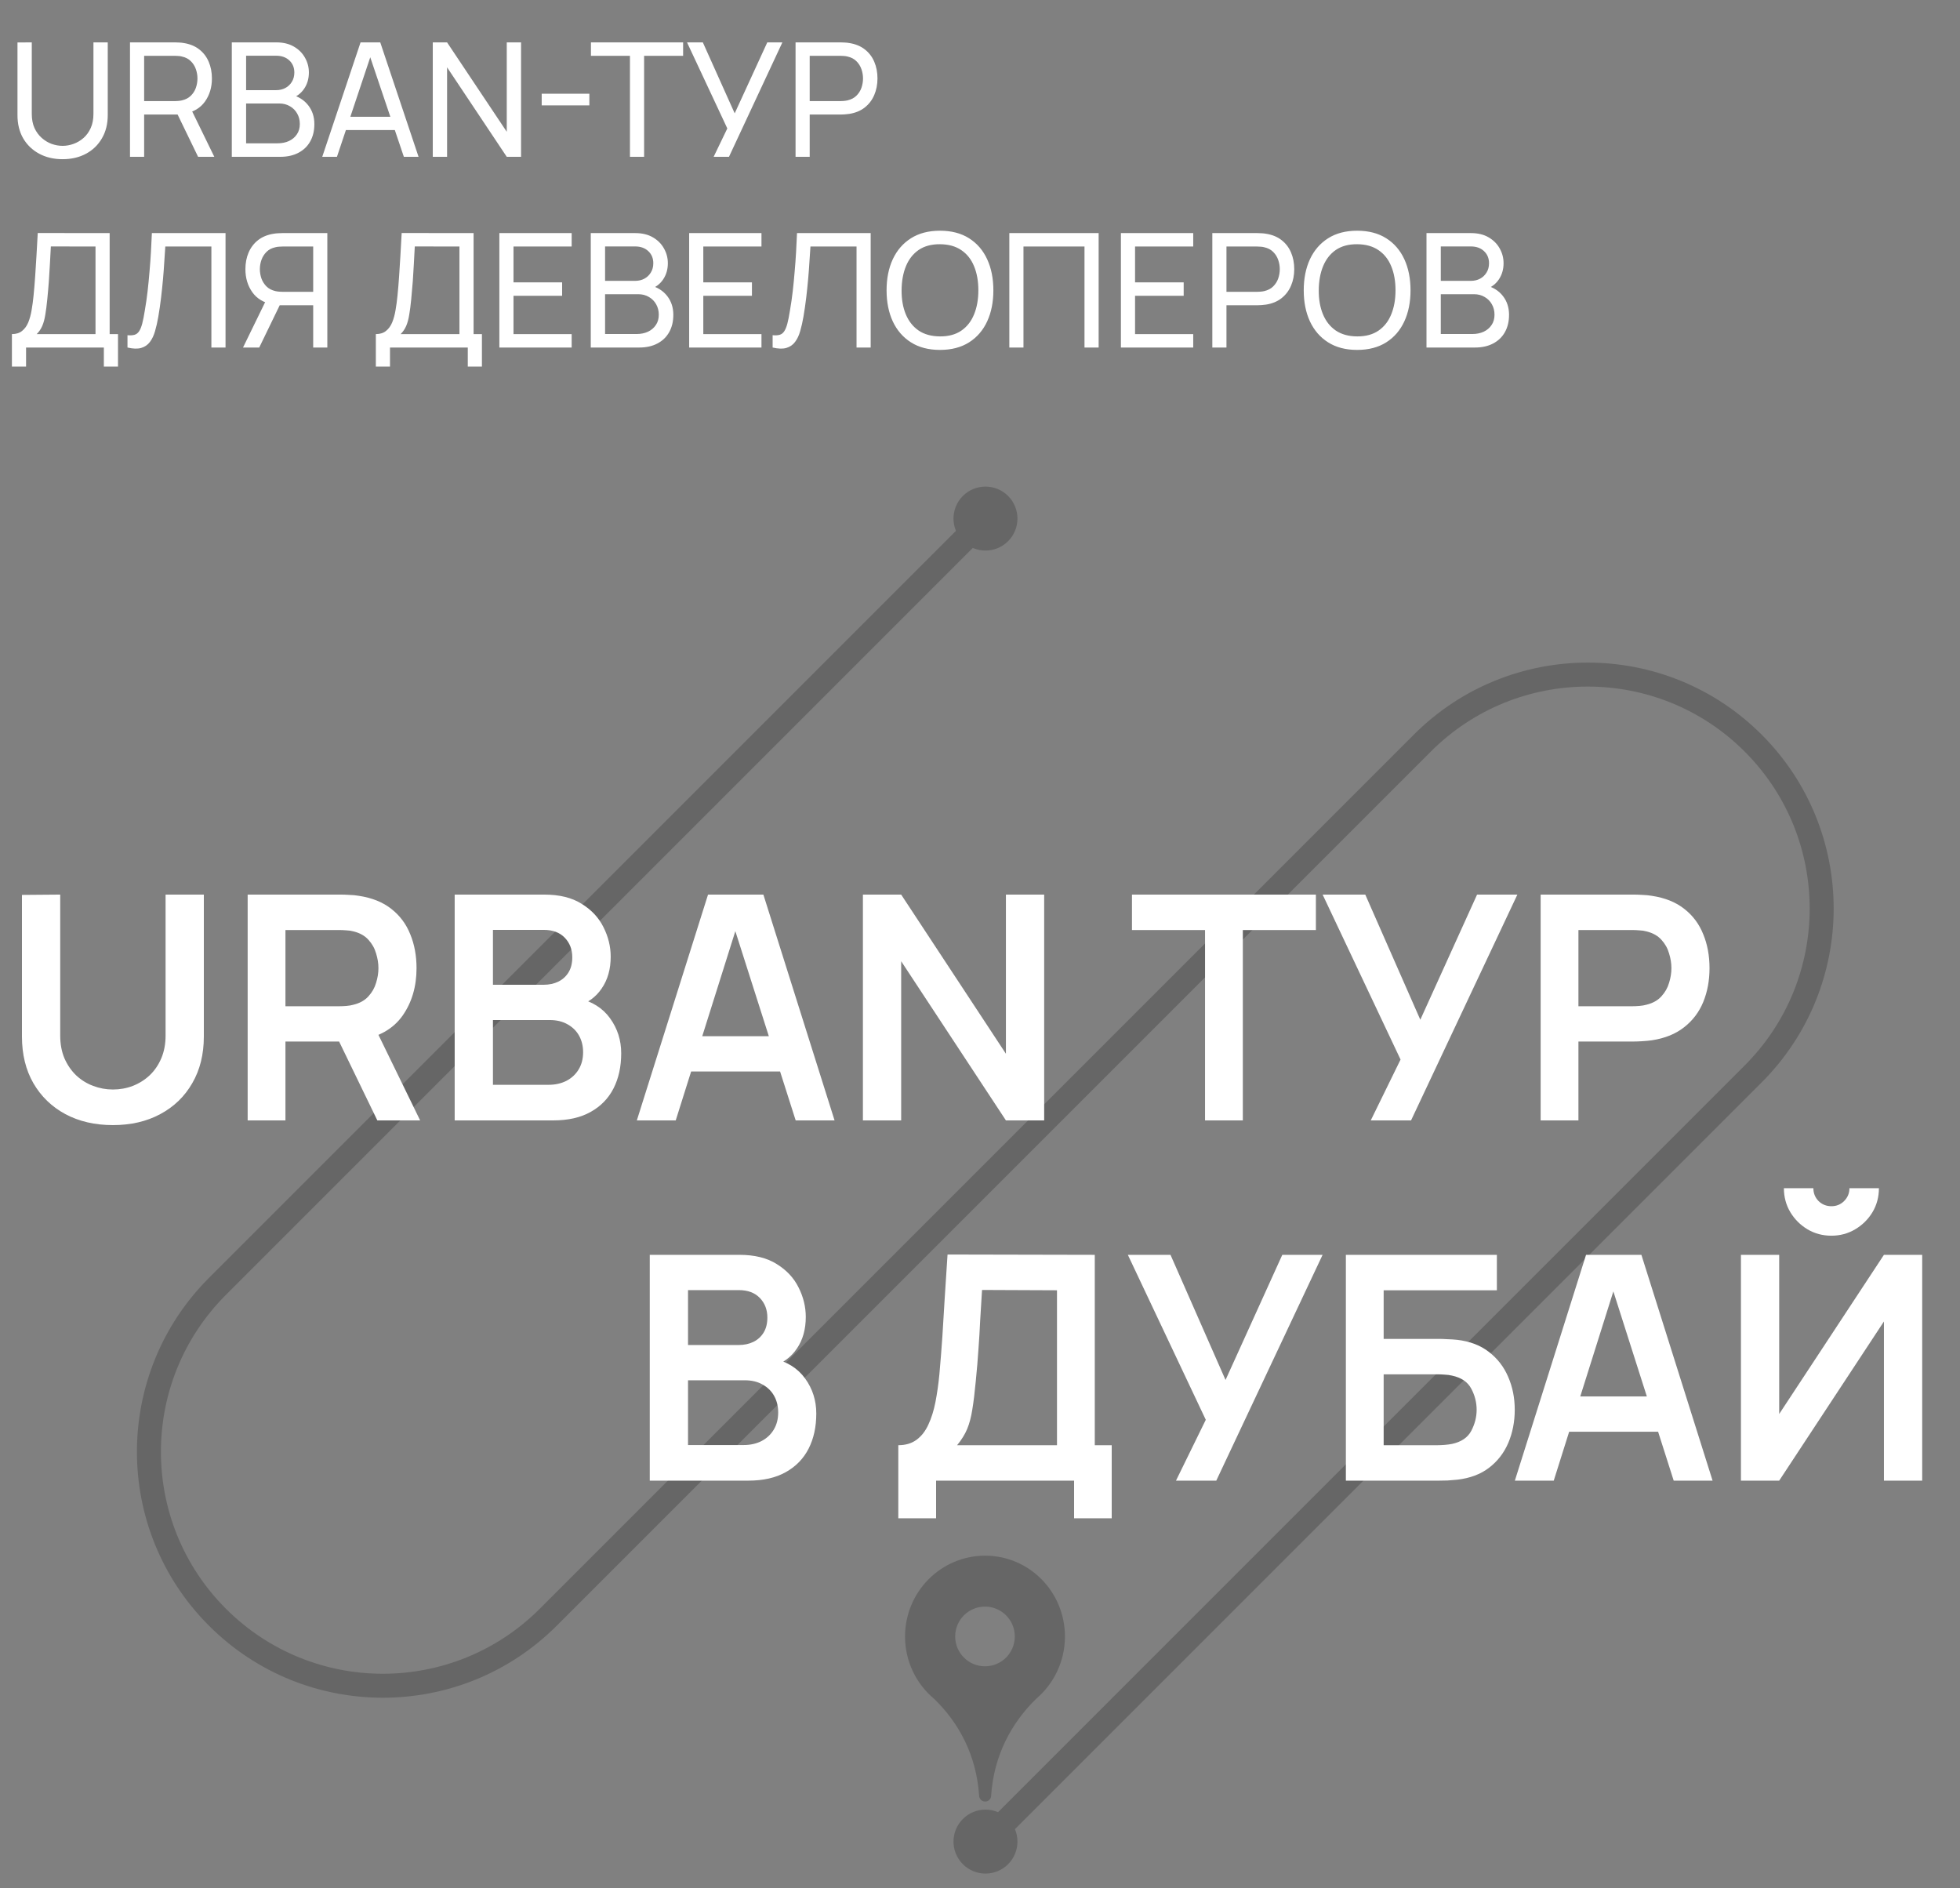 <?xml version="1.0" encoding="UTF-8"?> <svg xmlns="http://www.w3.org/2000/svg" width="925" height="891" viewBox="0 0 925 891" fill="none"><rect x="0" y="0" width="925" height="891" fill="#808080" stroke="none"/><g opacity="0.2"><path d="M464.948 244.718L102.617 607.049C59.503 650.163 59.503 720.064 102.617 763.179C145.731 806.293 215.633 806.293 258.747 763.178L671.253 350.673C714.367 307.559 784.269 307.559 827.383 350.673C870.497 393.787 870.497 463.689 827.383 506.803L465.457 868.729" stroke="black" stroke-width="11.32" stroke-linecap="round"></path><path fill-rule="evenodd" clip-rule="evenodd" d="M464.919 734.13C485.738 734.13 502.59 751.153 502.59 772.306C502.59 784.072 497.262 794.711 488.959 801.72C477.187 813.235 469.009 828.631 467.769 847.281C467.769 848.908 466.53 850.159 464.919 850.159C463.308 850.159 462.069 848.783 462.069 847.281C460.83 828.506 452.651 813.11 440.879 801.72C432.453 794.711 427.124 784.072 427.124 772.306C427.124 751.153 444.101 734.13 464.919 734.13ZM464.857 786.343C472.626 786.343 478.925 780.035 478.925 772.254C478.925 764.473 472.626 758.165 464.857 758.165C457.088 758.165 450.79 764.473 450.79 772.254C450.79 780.035 457.088 786.343 464.857 786.343Z" fill="black"></path><circle cx="465.084" cy="869.061" r="15.093" transform="rotate(-45 465.084 869.061)" fill="black"></circle><circle cx="465.084" cy="244.718" r="15.093" transform="rotate(-45 465.084 244.718)" fill="black"></circle></g><path d="M29.55 75.125C25.375 75.125 21.688 74.263 18.488 72.537C15.287 70.812 12.775 68.4 10.95 65.3C9.15 62.175 8.25 58.513 8.25 54.312V20.038L15 20V53.75C15 56.3 15.425 58.525 16.275 60.425C17.15 62.3 18.3 63.862 19.725 65.112C21.15 66.362 22.712 67.3 24.413 67.925C26.137 68.525 27.85 68.825 29.55 68.825C31.275 68.825 33 68.513 34.725 67.888C36.45 67.263 38.013 66.338 39.413 65.112C40.837 63.862 41.975 62.288 42.825 60.388C43.675 58.487 44.1 56.275 44.1 53.75V20H50.85V54.312C50.85 58.487 49.938 62.138 48.112 65.263C46.312 68.388 43.812 70.812 40.612 72.537C37.413 74.263 33.725 75.125 29.55 75.125ZM61.351 74V20H82.688C83.213 20 83.838 20.025 84.563 20.075C85.288 20.1 85.988 20.175 86.663 20.3C89.588 20.75 92.038 21.75 94.013 23.3C96.013 24.85 97.513 26.812 98.513 29.188C99.513 31.538 100.013 34.15 100.013 37.025C100.013 41.2 98.926 44.825 96.751 47.9C94.576 50.95 91.388 52.862 87.188 53.638L84.638 54.05H68.026V74H61.351ZM93.488 74L82.838 52.025L89.438 50L101.138 74H93.488ZM68.026 47.712H82.463C82.938 47.712 83.476 47.688 84.076 47.638C84.701 47.587 85.288 47.5 85.838 47.375C87.563 46.975 88.963 46.25 90.038 45.2C91.138 44.125 91.938 42.875 92.438 41.45C92.938 40 93.188 38.525 93.188 37.025C93.188 35.525 92.938 34.062 92.438 32.638C91.938 31.188 91.138 29.925 90.038 28.85C88.963 27.775 87.563 27.05 85.838 26.675C85.288 26.525 84.701 26.438 84.076 26.413C83.476 26.363 82.938 26.337 82.463 26.337H68.026V47.712ZM109.397 74V20H130.435C133.66 20 136.41 20.663 138.685 21.988C140.985 23.312 142.735 25.062 143.935 27.238C145.16 29.387 145.772 31.712 145.772 34.212C145.772 37.138 145.022 39.7 143.522 41.9C142.022 44.1 139.997 45.612 137.447 46.438L137.372 44.6C140.847 45.525 143.547 47.225 145.472 49.7C147.397 52.175 148.36 55.125 148.36 58.55C148.36 61.7 147.71 64.425 146.41 66.725C145.135 69.025 143.285 70.812 140.86 72.088C138.46 73.362 135.61 74 132.31 74H109.397ZM116.147 67.625H131.035C133.035 67.625 134.822 67.263 136.397 66.537C137.972 65.787 139.21 64.737 140.11 63.388C141.035 62.038 141.497 60.413 141.497 58.513C141.497 56.688 141.085 55.05 140.26 53.6C139.46 52.15 138.322 51 136.847 50.15C135.397 49.275 133.71 48.837 131.785 48.837H116.147V67.625ZM116.147 42.538H130.36C131.96 42.538 133.397 42.2 134.672 41.525C135.972 40.825 136.997 39.85 137.747 38.6C138.522 37.35 138.91 35.888 138.91 34.212C138.91 31.887 138.122 29.988 136.547 28.512C134.972 27.038 132.91 26.3 130.36 26.3H116.147V42.538ZM152.083 74L170.158 20H179.458L197.533 74H190.596L173.683 23.9H175.783L159.021 74H152.083ZM160.783 61.362V55.1H188.833V61.362H160.783ZM204.246 74V20H210.996L239.159 62.188V20H245.909V74H239.159L210.996 31.775V74H204.246ZM255.645 49.737V44.225H278.145V49.737H255.645ZM297.301 74V26.337H278.889V20H322.389V26.337H303.976V74H297.301ZM336.797 74L343.247 60.612L324.234 20H331.697L346.734 53.487L362.109 20H369.234L344.034 74H336.797ZM375.454 74V20H396.792C397.317 20 397.942 20.025 398.667 20.075C399.392 20.1 400.092 20.175 400.767 20.3C403.692 20.75 406.142 21.75 408.117 23.3C410.117 24.85 411.617 26.812 412.617 29.188C413.617 31.538 414.117 34.15 414.117 37.025C414.117 39.875 413.604 42.487 412.579 44.862C411.579 47.212 410.079 49.175 408.079 50.75C406.104 52.3 403.667 53.3 400.767 53.75C400.092 53.85 399.392 53.925 398.667 53.975C397.942 54.025 397.317 54.05 396.792 54.05H382.129V74H375.454ZM382.129 47.712H396.567C397.042 47.712 397.579 47.688 398.179 47.638C398.804 47.587 399.392 47.5 399.942 47.375C401.667 46.975 403.067 46.25 404.142 45.2C405.242 44.125 406.042 42.875 406.542 41.45C407.042 40 407.292 38.525 407.292 37.025C407.292 35.525 407.042 34.062 406.542 32.638C406.042 31.188 405.242 29.925 404.142 28.85C403.067 27.775 401.667 27.05 399.942 26.675C399.392 26.525 398.804 26.438 398.179 26.413C397.579 26.363 397.042 26.337 396.567 26.337H382.129V47.712ZM5.625 173V157.662C7.6 157.662 9.2 157.162 10.425 156.162C11.675 155.162 12.65 153.812 13.35 152.112C14.05 150.387 14.575 148.45 14.925 146.3C15.3 144.15 15.6 141.925 15.825 139.625C16.15 136.375 16.413 133.225 16.613 130.175C16.837 127.125 17.038 123.962 17.212 120.687C17.387 117.412 17.587 113.837 17.812 109.962L51.75 110V157.662H55.688V173H49.013V164H12.3V173H5.625ZM17.325 157.662H45.075V116.337L24 116.3C23.85 119.2 23.7 121.987 23.55 124.662C23.425 127.312 23.262 129.987 23.062 132.687C22.863 135.387 22.613 138.25 22.312 141.275C22.038 144.075 21.725 146.5 21.375 148.55C21.05 150.575 20.575 152.325 19.95 153.8C19.325 155.25 18.45 156.537 17.325 157.662ZM60.164 164V158.187C61.489 158.312 62.589 158.25 63.464 158C64.339 157.75 65.052 157.212 65.602 156.387C66.177 155.562 66.677 154.362 67.102 152.787C67.527 151.187 67.939 149.112 68.339 146.562C68.864 143.562 69.302 140.537 69.652 137.487C70.002 134.412 70.302 131.337 70.552 128.262C70.827 125.162 71.052 122.087 71.227 119.037C71.402 115.962 71.552 112.95 71.677 110H106.439V164H99.764V116.337H78.014C77.864 118.612 77.702 121.05 77.527 123.65C77.377 126.225 77.177 128.912 76.927 131.712C76.677 134.512 76.377 137.4 76.027 140.375C75.677 143.35 75.239 146.375 74.714 149.45C74.289 151.925 73.777 154.187 73.177 156.237C72.602 158.287 71.789 160 70.739 161.375C69.714 162.75 68.352 163.687 66.652 164.188C64.977 164.688 62.814 164.625 60.164 164ZM154.479 164H147.804V144.05H131.191L128.641 143.637C124.441 142.862 121.254 140.95 119.079 137.9C116.904 134.825 115.816 131.2 115.816 127.025C115.816 124.15 116.316 121.537 117.316 119.187C118.341 116.812 119.841 114.85 121.816 113.3C123.816 111.75 126.266 110.75 129.166 110.3C129.866 110.175 130.566 110.1 131.266 110.075C131.991 110.025 132.616 110 133.141 110H154.479V164ZM122.341 164H114.691L126.391 140L132.991 142.025L122.341 164ZM147.804 137.712V116.337H133.366C132.916 116.337 132.379 116.362 131.754 116.412C131.154 116.437 130.566 116.525 129.991 116.675C128.266 117.05 126.866 117.775 125.791 118.85C124.716 119.925 123.916 121.187 123.391 122.637C122.891 124.062 122.641 125.525 122.641 127.025C122.641 128.525 122.891 130 123.391 131.45C123.916 132.875 124.716 134.125 125.791 135.2C126.866 136.25 128.266 136.975 129.991 137.375C130.566 137.5 131.154 137.587 131.754 137.637C132.379 137.687 132.916 137.712 133.366 137.712H147.804ZM177.378 173V157.662C179.353 157.662 180.953 157.162 182.178 156.162C183.428 155.162 184.403 153.812 185.103 152.112C185.803 150.387 186.328 148.45 186.678 146.3C187.053 144.15 187.353 141.925 187.578 139.625C187.903 136.375 188.165 133.225 188.365 130.175C188.59 127.125 188.79 123.962 188.965 120.687C189.14 117.412 189.34 113.837 189.565 109.962L223.503 110V157.662H227.44V173H220.765V164H184.053V173H177.378ZM189.078 157.662H216.828V116.337L195.753 116.3C195.603 119.2 195.453 121.987 195.303 124.662C195.178 127.312 195.015 129.987 194.815 132.687C194.615 135.387 194.365 138.25 194.065 141.275C193.79 144.075 193.478 146.5 193.128 148.55C192.803 150.575 192.328 152.325 191.703 153.8C191.078 155.25 190.203 156.537 189.078 157.662ZM235.667 164V110H269.792V116.337H242.342V133.25H265.292V139.587H242.342V157.662H269.792V164H235.667ZM278.807 164V110H299.844C303.069 110 305.819 110.662 308.094 111.987C310.394 113.312 312.144 115.062 313.344 117.237C314.569 119.387 315.182 121.712 315.182 124.212C315.182 127.137 314.432 129.7 312.932 131.9C311.432 134.1 309.407 135.612 306.857 136.437L306.782 134.6C310.257 135.525 312.957 137.225 314.882 139.7C316.807 142.175 317.769 145.125 317.769 148.55C317.769 151.7 317.119 154.425 315.819 156.725C314.544 159.025 312.694 160.812 310.269 162.087C307.869 163.362 305.019 164 301.719 164H278.807ZM285.557 157.625H300.444C302.444 157.625 304.232 157.262 305.807 156.537C307.382 155.787 308.619 154.737 309.519 153.387C310.444 152.037 310.907 150.412 310.907 148.512C310.907 146.687 310.494 145.05 309.669 143.6C308.869 142.15 307.732 141 306.257 140.15C304.807 139.275 303.119 138.837 301.194 138.837H285.557V157.625ZM285.557 132.537H299.769C301.369 132.537 302.807 132.2 304.082 131.525C305.382 130.825 306.407 129.85 307.157 128.6C307.932 127.35 308.319 125.887 308.319 124.212C308.319 121.887 307.532 119.987 305.957 118.512C304.382 117.037 302.319 116.3 299.769 116.3H285.557V132.537ZM325.242 164V110H359.367V116.337H331.917V133.25H354.867V139.587H331.917V157.662H359.367V164H325.242ZM364.632 164V158.187C365.957 158.312 367.057 158.25 367.932 158C368.807 157.75 369.519 157.212 370.069 156.387C370.644 155.562 371.144 154.362 371.569 152.787C371.994 151.187 372.407 149.112 372.807 146.562C373.332 143.562 373.769 140.537 374.119 137.487C374.469 134.412 374.769 131.337 375.019 128.262C375.294 125.162 375.519 122.087 375.694 119.037C375.869 115.962 376.019 112.95 376.144 110H410.907V164H404.232V116.337H382.482C382.332 118.612 382.169 121.05 381.994 123.65C381.844 126.225 381.644 128.912 381.394 131.712C381.144 134.512 380.844 137.4 380.494 140.375C380.144 143.35 379.707 146.375 379.182 149.45C378.757 151.925 378.244 154.187 377.644 156.237C377.069 158.287 376.257 160 375.207 161.375C374.182 162.75 372.819 163.687 371.119 164.188C369.444 164.688 367.282 164.625 364.632 164ZM443.609 165.125C438.234 165.125 433.672 163.937 429.922 161.562C426.172 159.187 423.309 155.887 421.334 151.662C419.384 147.437 418.409 142.55 418.409 137C418.409 131.45 419.384 126.562 421.334 122.337C423.309 118.112 426.172 114.812 429.922 112.437C433.672 110.062 438.234 108.875 443.609 108.875C449.009 108.875 453.584 110.062 457.334 112.437C461.084 114.812 463.934 118.112 465.884 122.337C467.834 126.562 468.809 131.45 468.809 137C468.809 142.55 467.834 147.437 465.884 151.662C463.934 155.887 461.084 159.187 457.334 161.562C453.584 163.937 449.009 165.125 443.609 165.125ZM443.609 158.75C447.634 158.775 450.984 157.875 453.659 156.05C456.359 154.2 458.372 151.637 459.697 148.362C461.047 145.087 461.722 141.3 461.722 137C461.722 132.675 461.047 128.887 459.697 125.637C458.372 122.388 456.359 119.85 453.659 118.025C450.984 116.2 447.634 115.275 443.609 115.25C439.584 115.225 436.234 116.125 433.559 117.95C430.909 119.775 428.909 122.325 427.559 125.6C426.209 128.875 425.522 132.675 425.497 137C425.472 141.3 426.134 145.075 427.484 148.325C428.834 151.575 430.847 154.125 433.522 155.975C436.222 157.8 439.584 158.725 443.609 158.75ZM476.341 164V110H518.491V164H511.816V116.337H483.016V164H476.341ZM529.002 164V110H563.127V116.337H535.677V133.25H558.627V139.587H535.677V157.662H563.127V164H529.002ZM572.142 164V110H593.479C594.004 110 594.629 110.025 595.354 110.075C596.079 110.1 596.779 110.175 597.454 110.3C600.379 110.75 602.829 111.75 604.804 113.3C606.804 114.85 608.304 116.812 609.304 119.187C610.304 121.537 610.804 124.15 610.804 127.025C610.804 129.875 610.292 132.487 609.267 134.862C608.267 137.212 606.767 139.175 604.767 140.75C602.792 142.3 600.354 143.3 597.454 143.75C596.779 143.85 596.079 143.925 595.354 143.975C594.629 144.025 594.004 144.05 593.479 144.05H578.817V164H572.142ZM578.817 137.712H593.254C593.729 137.712 594.267 137.687 594.867 137.637C595.492 137.587 596.079 137.5 596.629 137.375C598.354 136.975 599.754 136.25 600.829 135.2C601.929 134.125 602.729 132.875 603.229 131.45C603.729 130 603.979 128.525 603.979 127.025C603.979 125.525 603.729 124.062 603.229 122.637C602.729 121.187 601.929 119.925 600.829 118.85C599.754 117.775 598.354 117.05 596.629 116.675C596.079 116.525 595.492 116.437 594.867 116.412C594.267 116.362 593.729 116.337 593.254 116.337H578.817V137.712ZM640.484 165.125C635.109 165.125 630.547 163.937 626.797 161.562C623.047 159.187 620.184 155.887 618.209 151.662C616.259 147.437 615.284 142.55 615.284 137C615.284 131.45 616.259 126.562 618.209 122.337C620.184 118.112 623.047 114.812 626.797 112.437C630.547 110.062 635.109 108.875 640.484 108.875C645.884 108.875 650.459 110.062 654.209 112.437C657.959 114.812 660.809 118.112 662.759 122.337C664.709 126.562 665.684 131.45 665.684 137C665.684 142.55 664.709 147.437 662.759 151.662C660.809 155.887 657.959 159.187 654.209 161.562C650.459 163.937 645.884 165.125 640.484 165.125ZM640.484 158.75C644.509 158.775 647.859 157.875 650.534 156.05C653.234 154.2 655.247 151.637 656.572 148.362C657.922 145.087 658.597 141.3 658.597 137C658.597 132.675 657.922 128.887 656.572 125.637C655.247 122.388 653.234 119.85 650.534 118.025C647.859 116.2 644.509 115.275 640.484 115.25C636.459 115.225 633.109 116.125 630.434 117.95C627.784 119.775 625.784 122.325 624.434 125.6C623.084 128.875 622.397 132.675 622.372 137C622.347 141.3 623.009 145.075 624.359 148.325C625.709 151.575 627.722 154.125 630.397 155.975C633.097 157.8 636.459 158.725 640.484 158.75ZM673.216 164V110H694.253C697.478 110 700.228 110.662 702.503 111.987C704.803 113.312 706.553 115.062 707.753 117.237C708.978 119.387 709.591 121.712 709.591 124.212C709.591 127.137 708.841 129.7 707.341 131.9C705.841 134.1 703.816 135.612 701.266 136.437L701.191 134.6C704.666 135.525 707.366 137.225 709.291 139.7C711.216 142.175 712.178 145.125 712.178 148.55C712.178 151.7 711.528 154.425 710.228 156.725C708.953 159.025 707.103 160.812 704.678 162.087C702.278 163.362 699.428 164 696.128 164H673.216ZM679.966 157.625H694.853C696.853 157.625 698.641 157.262 700.216 156.537C701.791 155.787 703.028 154.737 703.928 153.387C704.853 152.037 705.316 150.412 705.316 148.512C705.316 146.687 704.903 145.05 704.078 143.6C703.278 142.15 702.141 141 700.666 140.15C699.216 139.275 697.528 138.837 695.603 138.837H679.966V157.625ZM679.966 132.537H694.178C695.778 132.537 697.216 132.2 698.491 131.525C699.791 130.825 700.816 129.85 701.566 128.6C702.341 127.35 702.728 125.887 702.728 124.212C702.728 121.887 701.941 119.987 700.366 118.512C698.791 117.037 696.728 116.3 694.178 116.3H679.966V132.537Z" fill="white"></path><path d="M53.28 530.944C44.795 530.944 37.321 529.217 30.858 525.764C24.445 522.311 19.413 517.451 15.762 511.186C12.161 504.921 10.36 497.57 10.36 489.134V422.312L28.416 422.164V488.69C28.416 492.686 29.082 496.263 30.414 499.42C31.795 502.577 33.645 505.266 35.964 507.486C38.283 509.657 40.947 511.309 43.956 512.444C46.965 513.579 50.073 514.146 53.28 514.146C56.585 514.146 59.718 513.579 62.678 512.444C65.687 511.26 68.351 509.583 70.67 507.412C72.989 505.192 74.814 502.503 76.146 499.346C77.478 496.189 78.144 492.637 78.144 488.69V422.164H96.2V489.134C96.2 497.57 94.375 504.921 90.724 511.186C87.123 517.451 82.091 522.311 75.628 525.764C69.215 529.217 61.765 530.944 53.28 530.944ZM116.88 528.724V422.164H160.91C161.946 422.164 163.278 422.213 164.906 422.312C166.534 422.361 168.038 422.509 169.42 422.756C175.586 423.693 180.668 425.741 184.664 428.898C188.709 432.055 191.694 436.051 193.618 440.886C195.591 445.671 196.578 450.999 196.578 456.87C196.578 465.553 194.382 473.027 189.992 479.292C185.601 485.508 178.867 489.356 169.79 490.836L162.168 491.502H134.714V528.724H116.88ZM178.078 528.724L157.062 485.36L175.192 481.364L198.28 528.724H178.078ZM134.714 474.852H160.17C161.156 474.852 162.266 474.803 163.5 474.704C164.733 474.605 165.868 474.408 166.904 474.112C169.864 473.372 172.182 472.065 173.86 470.19C175.586 468.315 176.795 466.194 177.486 463.826C178.226 461.458 178.596 459.139 178.596 456.87C178.596 454.601 178.226 452.282 177.486 449.914C176.795 447.497 175.586 445.351 173.86 443.476C172.182 441.601 169.864 440.294 166.904 439.554C165.868 439.258 164.733 439.085 163.5 439.036C162.266 438.937 161.156 438.888 160.17 438.888H134.714V474.852ZM214.583 528.724V422.164H256.837C264.039 422.164 269.935 423.619 274.523 426.53C279.16 429.391 282.589 433.067 284.809 437.556C287.078 442.045 288.213 446.683 288.213 451.468C288.213 457.339 286.807 462.321 283.995 466.416C281.232 470.511 277.458 473.273 272.673 474.704V471.004C279.382 472.533 284.463 475.715 287.917 480.55C291.419 485.385 293.171 490.885 293.171 497.052C293.171 503.367 291.962 508.892 289.545 513.628C287.127 518.364 283.526 522.064 278.741 524.728C274.005 527.392 268.134 528.724 261.129 528.724H214.583ZM232.639 511.926H258.909C262.017 511.926 264.804 511.309 267.271 510.076C269.737 508.793 271.661 507.017 273.043 504.748C274.473 502.429 275.189 499.691 275.189 496.534C275.189 493.673 274.572 491.107 273.339 488.838C272.105 486.569 270.305 484.768 267.937 483.436C265.569 482.055 262.732 481.364 259.427 481.364H232.639V511.926ZM232.639 464.714H256.615C259.18 464.714 261.474 464.221 263.497 463.234C265.519 462.247 267.123 460.792 268.307 458.868C269.491 456.944 270.083 454.576 270.083 451.764C270.083 448.064 268.899 444.981 266.531 442.514C264.163 440.047 260.857 438.814 256.615 438.814H232.639V464.714ZM300.55 528.724L334.146 422.164H360.268L393.864 528.724H375.512L345.024 433.116H349.02L318.902 528.724H300.55ZM319.272 505.636V488.986H375.216V505.636H319.272ZM407.243 528.724V422.164H425.299L474.731 497.274V422.164H492.787V528.724H474.731L425.299 453.614V528.724H407.243ZM568.706 528.724V438.888H534.222V422.164H621.024V438.888H586.54V528.724H568.706ZM646.916 528.724L660.976 500.012L624.198 422.164H644.326L670.3 481.216L697.088 422.164H716.106L665.934 528.724H646.916ZM727.09 528.724V422.164H771.12C772.156 422.164 773.488 422.213 775.116 422.312C776.744 422.361 778.249 422.509 779.63 422.756C785.797 423.693 790.878 425.741 794.874 428.898C798.92 432.055 801.904 436.051 803.828 440.886C805.802 445.671 806.788 450.999 806.788 456.87C806.788 462.691 805.802 468.019 803.828 472.854C801.855 477.639 798.846 481.611 794.8 484.768C790.804 487.925 785.748 489.973 779.63 490.91C778.249 491.107 776.72 491.255 775.042 491.354C773.414 491.453 772.107 491.502 771.12 491.502H744.924V528.724H727.09ZM744.924 474.852H770.38C771.367 474.852 772.477 474.803 773.71 474.704C774.944 474.605 776.078 474.408 777.114 474.112C780.074 473.372 782.393 472.065 784.07 470.19C785.797 468.315 787.006 466.194 787.696 463.826C788.436 461.458 788.806 459.139 788.806 456.87C788.806 454.601 788.436 452.282 787.696 449.914C787.006 447.497 785.797 445.351 784.07 443.476C782.393 441.601 780.074 440.294 777.114 439.554C776.078 439.258 774.944 439.085 773.71 439.036C772.477 438.937 771.367 438.888 770.38 438.888H744.924V474.852ZM306.649 698.724V592.164H348.903C356.106 592.164 362.001 593.619 366.589 596.53C371.226 599.391 374.655 603.067 376.875 607.556C379.144 612.045 380.279 616.683 380.279 621.468C380.279 627.339 378.873 632.321 376.061 636.416C373.298 640.511 369.524 643.273 364.739 644.704V641.004C371.448 642.533 376.53 645.715 379.983 650.55C383.486 655.385 385.237 660.885 385.237 667.052C385.237 673.367 384.028 678.892 381.611 683.628C379.194 688.364 375.592 692.064 370.807 694.728C366.071 697.392 360.2 698.724 353.195 698.724H306.649ZM324.705 681.926H350.975C354.083 681.926 356.87 681.309 359.337 680.076C361.804 678.793 363.728 677.017 365.109 674.748C366.54 672.429 367.255 669.691 367.255 666.534C367.255 663.673 366.638 661.107 365.405 658.838C364.172 656.569 362.371 654.768 360.003 653.436C357.635 652.055 354.798 651.364 351.493 651.364H324.705V681.926ZM324.705 634.714H348.681C351.246 634.714 353.54 634.221 355.563 633.234C357.586 632.247 359.189 630.792 360.373 628.868C361.557 626.944 362.149 624.576 362.149 621.764C362.149 618.064 360.965 614.981 358.597 612.514C356.229 610.047 352.924 608.814 348.681 608.814H324.705V634.714ZM423.947 716.484V682C427.4 682 430.286 681.137 432.605 679.41C434.924 677.683 436.774 675.291 438.155 672.232C439.586 669.173 440.696 665.621 441.485 661.576C442.274 657.481 442.891 653.14 443.335 648.552C443.878 642.484 444.346 636.539 444.741 630.718C445.136 624.847 445.506 618.779 445.851 612.514C446.246 606.199 446.69 599.367 447.183 592.016L516.669 592.164V682H524.661V716.484H506.901V698.724H441.781V716.484H423.947ZM451.697 682H498.835V608.888L463.463 608.74C463.118 613.92 462.822 618.755 462.575 623.244C462.378 627.684 462.106 632.198 461.761 636.786C461.465 641.374 461.046 646.381 460.503 651.808C460.01 657.136 459.467 661.576 458.875 665.128C458.332 668.68 457.518 671.763 456.433 674.378C455.348 676.943 453.769 679.484 451.697 682ZM554.994 698.724L569.054 670.012L532.276 592.164H552.404L578.378 651.216L605.166 592.164H624.184L574.012 698.724H554.994ZM635.169 698.724V592.164H706.431V608.888H653.003V631.828H679.199C680.185 631.828 681.493 631.877 683.121 631.976C684.798 632.025 686.327 632.124 687.709 632.272C693.678 632.963 698.661 634.862 702.657 637.97C706.702 641.078 709.736 645 711.759 649.736C713.831 654.472 714.867 659.652 714.867 665.276C714.867 670.9 713.855 676.105 711.833 680.89C709.81 685.626 706.776 689.548 702.731 692.656C698.735 695.715 693.727 697.589 687.709 698.28C686.327 698.428 684.823 698.551 683.195 698.65C681.567 698.699 680.235 698.724 679.199 698.724H635.169ZM653.003 682H678.459C679.445 682 680.555 681.951 681.789 681.852C683.022 681.753 684.157 681.605 685.193 681.408C689.633 680.471 692.691 678.399 694.369 675.192C696.046 671.985 696.885 668.68 696.885 665.276C696.885 661.823 696.046 658.517 694.369 655.36C692.691 652.153 689.633 650.081 685.193 649.144C684.157 648.897 683.022 648.749 681.789 648.7C680.555 648.601 679.445 648.552 678.459 648.552H653.003V682ZM714.921 698.724L748.517 592.164H774.639L808.235 698.724H789.883L759.395 603.116H763.391L733.273 698.724H714.921ZM733.643 675.636V658.986H789.587V675.636H733.643ZM821.614 698.724V592.164H839.67V667.274L889.102 592.164H907.158V698.724H889.102V623.614L839.67 698.724H821.614ZM864.312 583.136C860.168 583.136 856.394 582.125 852.99 580.102C849.635 578.079 846.947 575.391 844.924 572.036C842.901 568.632 841.89 564.858 841.89 560.714H855.802C855.802 563.082 856.616 565.105 858.244 566.782C859.921 568.41 861.944 569.224 864.312 569.224C866.68 569.224 868.678 568.41 870.306 566.782C871.983 565.105 872.822 563.082 872.822 560.714H886.734C886.734 564.858 885.723 568.632 883.7 572.036C881.677 575.391 878.964 578.079 875.56 580.102C872.156 582.125 868.407 583.136 864.312 583.136Z" fill="white"></path></svg> 